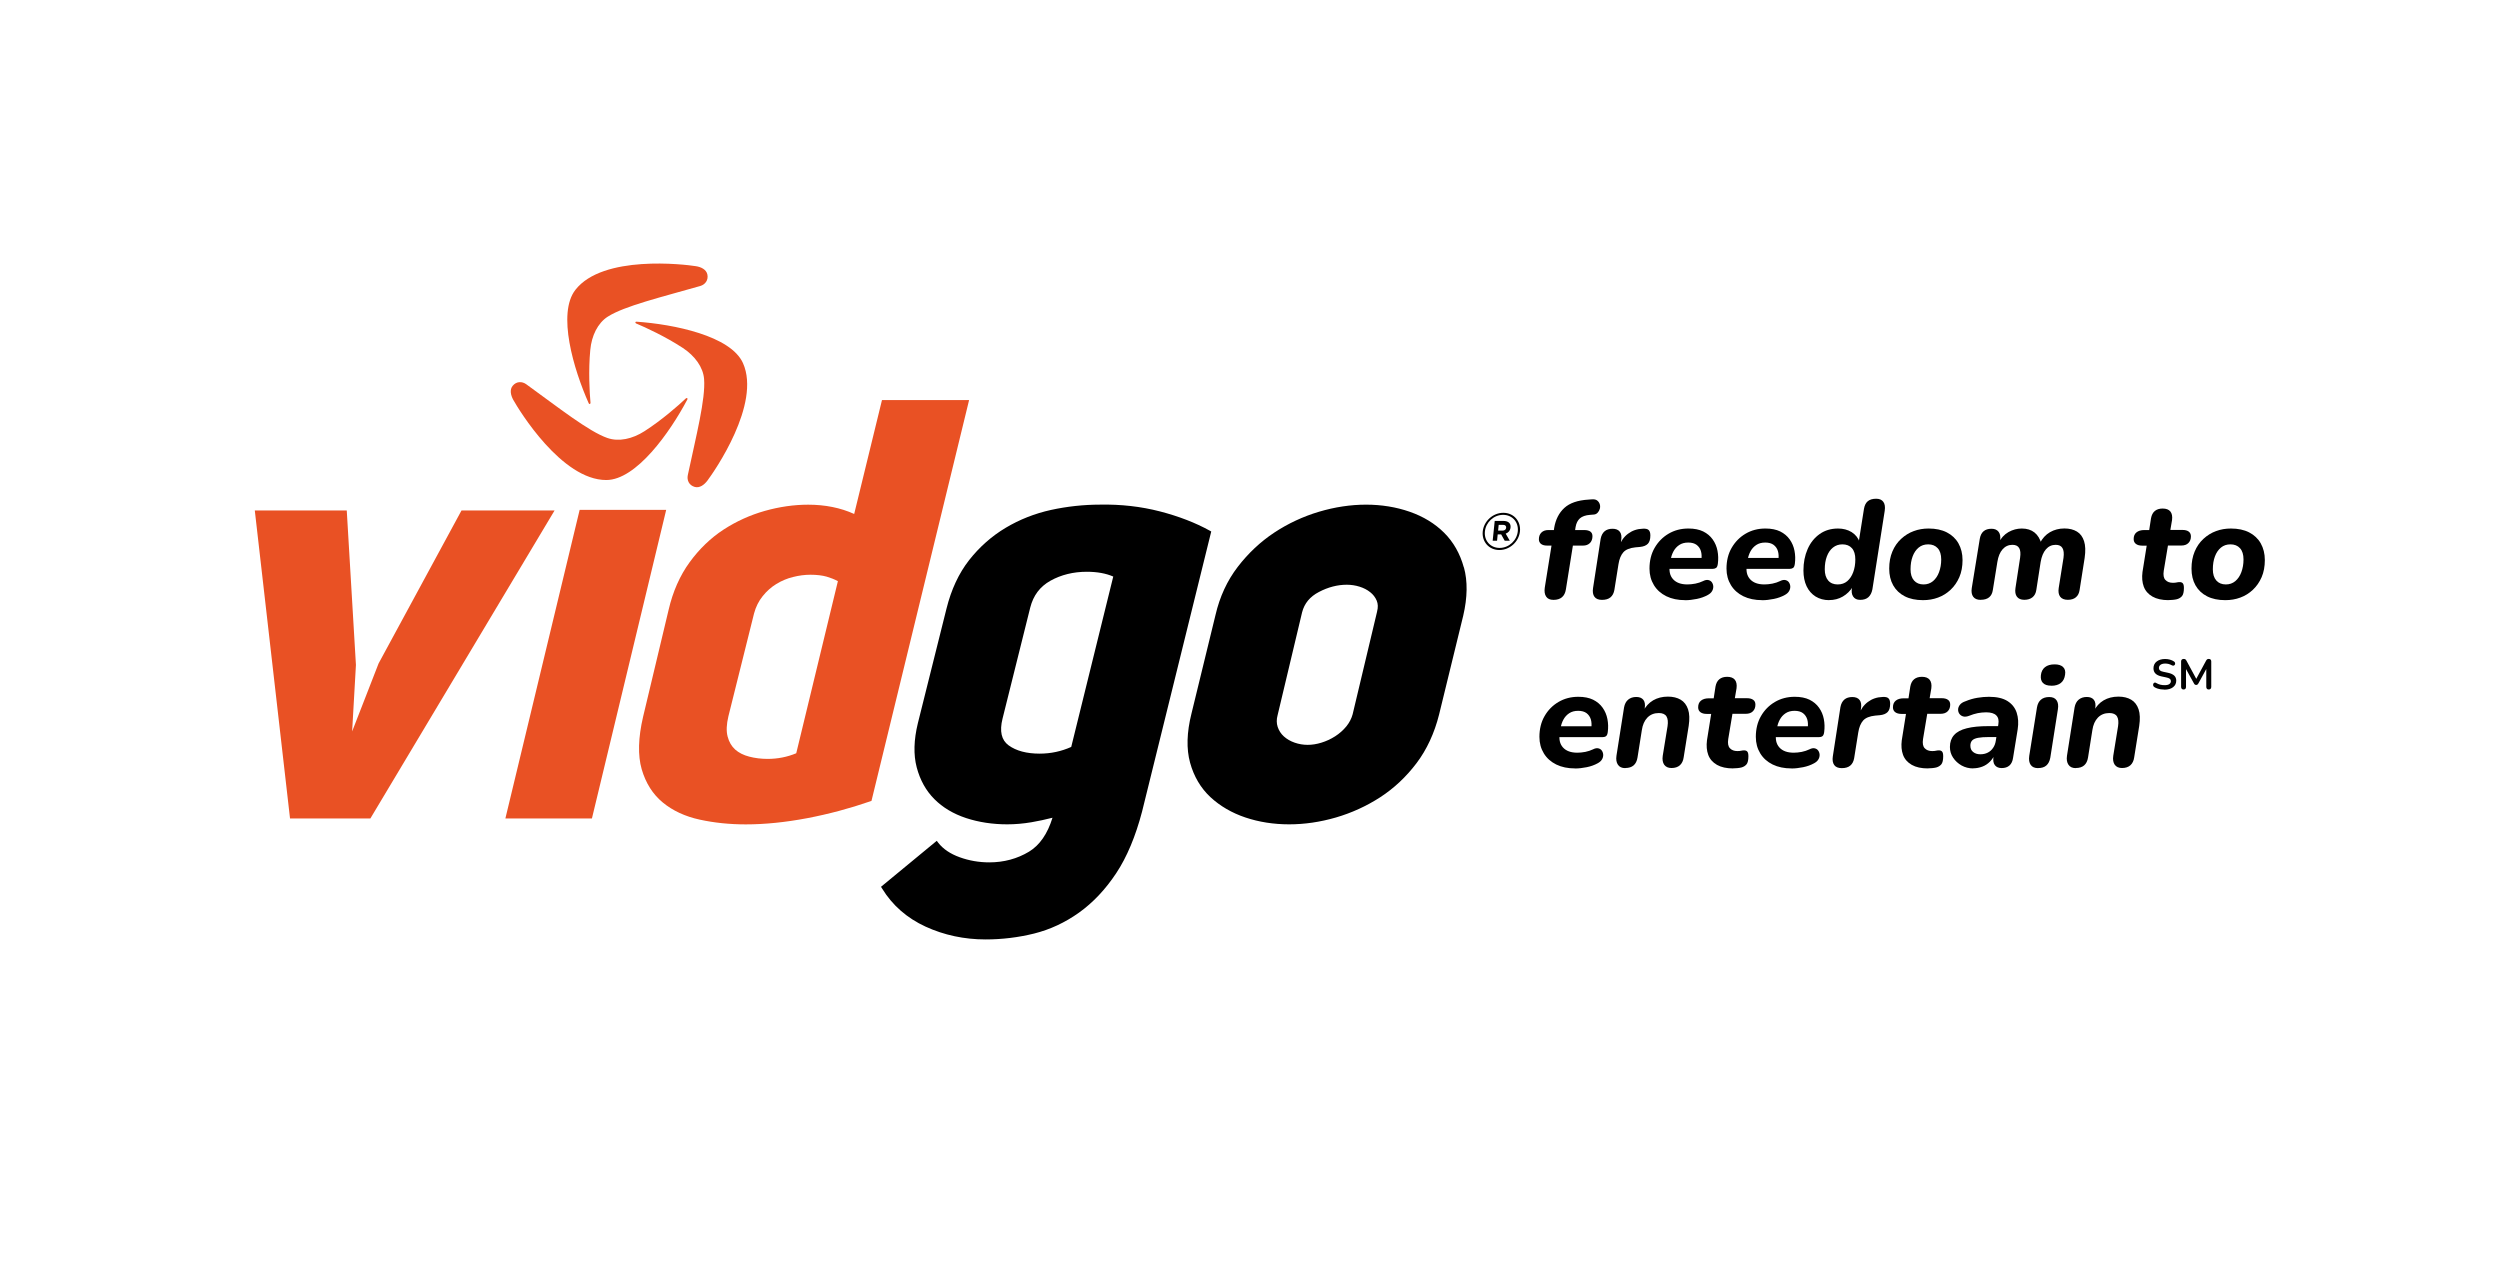 <?xml version="1.0" encoding="UTF-8"?><svg id="Layer_1" xmlns="http://www.w3.org/2000/svg" viewBox="0 0 427.89 220"><g><g><path d="M104.02,54.2c2.86-1.83,9.24-3.36,15.83-5.25,.84-.24,1.43-1,1.22-1.98-.19-.86-1.1-1.28-1.96-1.41-1.99-.32-15.92-1.98-20.62,4.04-3.16,4.04-.32,13.59,2.27,19.42,.1,.23,.32,.13,.31-.07-.16-1.7-.38-5.53-.04-9.05,.23-2.46,1.28-4.61,2.99-5.7Z" style="fill:#e95124;"/><path d="M103.97,74.97c-3.21-1.12-8.35-5.19-13.91-9.21-.71-.51-1.67-.51-2.31,.27-.56,.68-.32,1.65,.1,2.41,.98,1.76,8.28,13.74,15.92,13.72,5.13-.01,10.89-8.14,13.87-13.78,.12-.22-.1-.33-.24-.2-1.24,1.18-4.11,3.71-7.09,5.62-2.08,1.34-4.42,1.84-6.33,1.17Z" style="fill:#e95124;"/><path d="M120.51,64.88c.27,3.39-1.36,9.73-2.79,16.45-.18,.86,.21,1.73,1.18,2.01,.85,.24,1.64-.37,2.17-1.07,1.21-1.61,9.21-13.13,6.1-20.11-2.09-4.69-11.86-6.66-18.22-7.1-.25-.02-.26,.23-.08,.3,1.58,.66,5.06,2.26,8.01,4.2,2.06,1.36,3.47,3.29,3.63,5.32Z" style="fill:#e95124;"/></g><path d="M256.63,94.14c-1.79,0-3.03-1.43-2.85-3.18s1.73-3.19,3.52-3.19,3.03,1.43,2.85,3.18-1.73,3.19-3.52,3.19Zm.63-6.02c-1.61,0-2.95,1.28-3.11,2.84s.92,2.82,2.52,2.82,2.95-1.28,3.11-2.84-.92-2.82-2.52-2.82Zm.45,3.22l.7,1.21h-.87l-.61-1.09h-.59l-.11,1.09h-.75l.35-3.39h1.5c.81,0,1.29,.41,1.21,1.12-.06,.55-.39,.9-.84,1.06Zm-.47-1.51h-.73l-.1,.99h.75c.38,0,.6-.2,.63-.49,.03-.33-.18-.5-.55-.5Z"/><g><path d="M78.99,87.37l-14.19,26.18-4.53,11.64,.65-11.38-1.57-26.44h-15.74l5.99,52.37,.04,.35h13.75l31.53-52.72h-15.92Zm71.97-18.91l-4.76,19.51c-2.33-1.06-4.98-1.59-7.88-1.59-2.43,0-4.93,.36-7.44,1.07-2.51,.71-4.88,1.79-7.06,3.21-2.19,1.43-4.14,3.31-5.79,5.58-1.66,2.28-2.87,5.02-3.59,8.13l-4.37,18.31c-.84,3.59-.92,6.61-.24,8.98,.69,2.37,1.9,4.29,3.62,5.7,1.7,1.4,3.83,2.39,6.33,2.93,2.47,.54,5.11,.81,7.86,.81,3.28,0,6.81-.36,10.5-1.06,3.68-.7,7.3-1.67,10.76-2.87l.26-.09,16.71-68.61h-14.91Zm-14.69,60.47c-1.54,.64-3.18,.96-4.89,.96-1.09,0-2.16-.13-3.15-.39-.97-.25-1.78-.66-2.4-1.21-.61-.55-1.05-1.29-1.29-2.21-.25-.93-.2-2.1,.13-3.48l4.39-17.6c.3-1.13,.8-2.13,1.48-2.97,.68-.85,1.47-1.55,2.34-2.08,.88-.54,1.83-.94,2.84-1.19,1.02-.26,2.03-.39,2.98-.39,1.08,0,2.03,.11,2.8,.33,.68,.2,1.32,.45,1.91,.77l-7.13,29.46Zm-22.25-41.66h-14.81l-12.59,52.31-.12,.51h14.81l12.59-52.31,.12-.51Z" style="fill:#e95124;"/><path d="M207.05,90.82c-2.42-1.34-5.28-2.45-8.52-3.29-3.24-.84-6.69-1.23-10.25-1.16-2.82,0-5.65,.31-8.4,.91-2.77,.61-5.38,1.64-7.76,3.06-2.39,1.43-4.49,3.29-6.25,5.53-1.76,2.25-3.06,5.04-3.87,8.29l-4.9,19.61c-.7,2.86-.77,5.41-.2,7.57,.57,2.16,1.58,3.99,3.02,5.43,1.43,1.44,3.26,2.53,5.44,3.25,2.16,.71,4.53,1.07,7.03,1.07,1.35,0,2.75-.12,4.16-.36,1.18-.2,2.38-.46,3.59-.77-.85,2.76-2.2,4.71-4.02,5.81-2.01,1.21-4.3,1.83-6.8,1.83-1.74,0-3.45-.29-5.07-.88-1.59-.57-2.82-1.4-3.66-2.47l-.26-.34-9.54,7.87,.2,.32c1.75,2.85,4.25,5.04,7.43,6.5,3.16,1.45,6.62,2.19,10.26,2.19,2.82,0,5.62-.34,8.32-1.01,2.72-.68,5.3-1.88,7.68-3.58,2.38-1.7,4.52-3.96,6.36-6.74,1.84-2.77,3.32-6.32,4.43-10.55l11.84-47.94-.26-.15Zm-23.7,37.02c-1.69,.76-3.51,1.15-5.41,1.15-2.23,0-4.02-.48-5.31-1.42-1.23-.9-1.58-2.4-1.04-4.57l4.74-19.01c.53-2.08,1.66-3.58,3.45-4.59,1.83-1.02,3.93-1.54,6.23-1.54,1.78,0,3.3,.28,4.53,.82l-7.19,29.15Zm67.19-30.73c-.65-2.36-1.78-4.35-3.37-5.93-1.58-1.57-3.56-2.78-5.89-3.59-4.64-1.62-10.1-1.62-15.53,0-2.72,.81-5.29,2.01-7.64,3.56-2.36,1.56-4.47,3.54-6.26,5.87-1.8,2.34-3.09,5.12-3.81,8.24l-4.12,16.9c-.8,3.2-.88,6.02-.23,8.38,.65,2.36,1.82,4.34,3.48,5.89,1.65,1.53,3.67,2.71,6,3.49,2.32,.78,4.84,1.17,7.47,1.17s5.32-.39,8-1.17c2.68-.78,5.23-1.94,7.58-3.46,2.36-1.53,4.45-3.49,6.22-5.83,1.77-2.34,3.07-5.15,3.87-8.34l4.13-16.91c.73-3.13,.77-5.91,.12-8.27Zm-14.84,7.55l-4.19,17.6c-.2,.73-.56,1.43-1.08,2.07-.53,.65-1.18,1.22-1.91,1.69-.75,.48-1.54,.84-2.35,1.09-1.62,.5-3.13,.5-4.58,0-.72-.25-1.34-.61-1.85-1.07-.5-.45-.85-1-1.06-1.63-.2-.62-.21-1.29-.01-2.01l4.19-17.6c.4-1.54,1.34-2.68,2.88-3.48,1.58-.83,3.18-1.24,4.76-1.24,.75,0,1.49,.11,2.19,.33,.7,.22,1.31,.53,1.82,.94,.5,.39,.88,.88,1.12,1.45,.23,.55,.25,1.16,.06,1.88Z"/></g></g><g><path d="M265.86,102.67c-.56,0-.97-.18-1.22-.55-.26-.37-.34-.89-.24-1.56l1.15-7.18h-.77c-.45,0-.79-.1-1.03-.29-.24-.19-.36-.46-.36-.79,0-.48,.14-.86,.43-1.15,.29-.29,.69-.43,1.2-.43h1.3l-.41,.34,.1-.72c.24-1.42,.82-2.56,1.73-3.4s2.29-1.32,4.13-1.43l.67-.05c.37-.02,.65,.06,.85,.22s.34,.37,.42,.62,.08,.52,.01,.78c-.07,.26-.2,.49-.38,.68s-.41,.3-.68,.31l-.62,.05c-.77,.06-1.34,.26-1.73,.6-.38,.34-.63,.83-.74,1.49l-.12,.77-.26-.26h1.85c.46,0,.82,.09,1.06,.26,.24,.18,.36,.44,.36,.79,0,.5-.15,.89-.44,1.18-.3,.29-.68,.43-1.16,.43h-1.75l-1.2,7.51c-.19,1.18-.9,1.78-2.11,1.78Z"/><path d="M274.17,102.67c-.59,0-1.02-.18-1.27-.53-.26-.35-.34-.85-.24-1.49l1.3-8.42c.11-.58,.34-1.01,.68-1.3,.34-.29,.8-.43,1.36-.43s.99,.17,1.25,.52c.26,.34,.33,.84,.22,1.5l-.14,1.06h-.24c.32-.94,.84-1.69,1.56-2.23,.72-.54,1.56-.83,2.52-.86,.48-.03,.82,.04,1.01,.23,.19,.18,.29,.49,.29,.92,0,.66-.14,1.13-.43,1.43-.29,.3-.74,.48-1.34,.54l-.79,.07c-.96,.1-1.65,.38-2.06,.84s-.7,1.15-.84,2.06l-.7,4.39c-.1,.56-.32,.98-.67,1.27-.35,.29-.83,.43-1.44,.43Z"/><path d="M288.42,102.72c-1.23,0-2.3-.22-3.22-.67-.91-.45-1.62-1.08-2.12-1.9-.5-.82-.76-1.76-.76-2.83,0-1.34,.29-2.53,.88-3.55s1.38-1.83,2.38-2.42c1-.59,2.13-.89,3.4-.89,1.01,0,1.85,.17,2.53,.5,.68,.34,1.22,.79,1.63,1.37,.41,.58,.68,1.22,.82,1.94,.14,.72,.16,1.46,.06,2.23-.05,.37-.15,.6-.31,.71-.16,.1-.37,.16-.62,.16h-7.82l.29-1.87h6.02l-.38,.34c.08-.58,.05-1.08-.08-1.52s-.38-.79-.73-1.06c-.35-.26-.83-.4-1.44-.4s-1.12,.14-1.54,.42c-.42,.28-.74,.64-.98,1.08-.24,.44-.4,.92-.48,1.43l-.14,.86c-.18,1.06,0,1.88,.54,2.48s1.36,.9,2.46,.9c.43,0,.89-.05,1.37-.14,.48-.1,.91-.24,1.3-.43,.35-.18,.66-.24,.92-.18,.26,.06,.47,.19,.61,.4,.14,.21,.22,.45,.23,.72,0,.27-.06,.54-.22,.79-.15,.26-.4,.47-.73,.65-.54,.3-1.17,.53-1.87,.67s-1.36,.22-1.97,.22Z"/><path d="M301.6,102.72c-1.23,0-2.3-.22-3.22-.67-.91-.45-1.62-1.08-2.12-1.9-.5-.82-.76-1.76-.76-2.83,0-1.34,.29-2.53,.88-3.55s1.38-1.83,2.38-2.42c1-.59,2.13-.89,3.4-.89,1.01,0,1.85,.17,2.53,.5,.68,.34,1.22,.79,1.63,1.37,.41,.58,.68,1.22,.82,1.94,.14,.72,.16,1.46,.06,2.23-.05,.37-.15,.6-.31,.71-.16,.1-.37,.16-.62,.16h-7.82l.29-1.87h6.02l-.38,.34c.08-.58,.05-1.08-.08-1.52s-.38-.79-.73-1.06c-.35-.26-.83-.4-1.44-.4s-1.12,.14-1.54,.42c-.42,.28-.74,.64-.98,1.08-.24,.44-.4,.92-.48,1.43l-.14,.86c-.18,1.06,0,1.88,.54,2.48s1.36,.9,2.46,.9c.43,0,.89-.05,1.37-.14,.48-.1,.91-.24,1.3-.43,.35-.18,.66-.24,.92-.18,.26,.06,.47,.19,.61,.4,.14,.21,.22,.45,.23,.72,0,.27-.06,.54-.22,.79-.15,.26-.4,.47-.73,.65-.54,.3-1.17,.53-1.87,.67s-1.36,.22-1.97,.22Z"/><path d="M313.07,102.72c-.88,0-1.65-.21-2.32-.62-.66-.42-1.18-1-1.54-1.76-.36-.76-.54-1.66-.54-2.7,0-1.36,.24-2.58,.72-3.67,.48-1.09,1.17-1.94,2.06-2.57s1.94-.94,3.14-.94c.88,0,1.65,.2,2.32,.61,.66,.41,1.13,1,1.4,1.76h-.19l.91-5.74c.1-.59,.32-1.03,.66-1.31s.82-.42,1.43-.42c.56,0,.97,.18,1.22,.53,.26,.35,.34,.86,.24,1.54l-2.11,13.44c-.11,.58-.34,1.02-.67,1.33s-.81,.47-1.42,.47c-.56,0-.96-.19-1.21-.58-.25-.38-.31-.9-.18-1.56l.14-1.03v.91c-.45,.72-1.02,1.28-1.72,1.69-.7,.41-1.48,.61-2.36,.61Zm1.46-2.69c.66,0,1.2-.19,1.64-.56,.44-.38,.78-.89,1.02-1.54s.36-1.37,.36-2.17c0-.85-.19-1.49-.58-1.93s-.93-.66-1.63-.66c-.62,0-1.16,.18-1.62,.55s-.8,.87-1.04,1.51c-.24,.64-.36,1.38-.36,2.21s.2,1.47,.59,1.92c.39,.45,.93,.67,1.62,.67Z"/><path d="M329.13,102.72c-1.22,0-2.26-.22-3.12-.66s-1.52-1.07-1.98-1.88c-.46-.82-.68-1.77-.68-2.86s.18-2.06,.54-2.92c.36-.86,.86-1.58,1.5-2.17,.64-.59,1.36-1.04,2.16-1.33,.8-.3,1.65-.44,2.54-.44,1.22,0,2.26,.22,3.12,.66,.86,.44,1.53,1.07,1.99,1.88,.46,.82,.7,1.77,.7,2.86s-.18,2.08-.55,2.93-.87,1.57-1.5,2.16c-.63,.59-1.35,1.04-2.15,1.33-.8,.3-1.66,.44-2.57,.44Zm.1-2.69c.62,0,1.16-.19,1.61-.56,.45-.38,.8-.89,1.04-1.54s.37-1.37,.37-2.17c0-.85-.2-1.49-.6-1.93-.4-.44-.94-.66-1.63-.66-.64,0-1.18,.18-1.63,.55-.45,.37-.79,.87-1.03,1.51-.24,.64-.36,1.38-.36,2.21s.2,1.47,.6,1.92c.4,.45,.94,.67,1.63,.67Z"/><path d="M338.99,102.67c-.58,0-1-.18-1.26-.53-.26-.35-.35-.85-.25-1.49l1.37-8.42c.1-.58,.31-1.01,.65-1.3s.79-.43,1.37-.43c.54,0,.95,.18,1.21,.53,.26,.35,.35,.85,.25,1.49l-.19,1.3-.14-.79c.45-.9,1.04-1.55,1.76-1.96,.73-.41,1.49-.61,2.29-.61,.88,0,1.6,.23,2.17,.68,.57,.46,.97,1.13,1.21,2.03l-.31-.17c.43-.85,1.01-1.48,1.74-1.91,.73-.42,1.56-.64,2.48-.64,.85,0,1.56,.18,2.14,.53,.58,.35,.98,.9,1.22,1.64,.24,.74,.27,1.7,.1,2.87l-.86,5.47c-.08,.56-.29,.98-.64,1.27-.34,.29-.8,.43-1.38,.43-.61,0-1.04-.18-1.31-.53-.26-.35-.35-.85-.25-1.49l.82-5.16c.1-.75,.04-1.31-.18-1.68-.22-.37-.6-.55-1.16-.55-.67,0-1.23,.26-1.67,.77-.44,.51-.74,1.23-.9,2.16l-.74,4.78c-.08,.56-.3,.98-.66,1.27-.36,.29-.83,.43-1.4,.43s-1-.18-1.26-.53c-.26-.35-.35-.85-.25-1.49l.79-5.16c.11-.75,.06-1.31-.16-1.68-.22-.37-.6-.55-1.16-.55-.67,0-1.23,.26-1.68,.77-.45,.51-.74,1.23-.89,2.16l-.77,4.78c-.16,1.14-.86,1.7-2.09,1.7Z"/><path d="M371.17,102.72c-1.12,0-2.04-.2-2.76-.61-.72-.41-1.22-.98-1.49-1.7-.27-.73-.34-1.56-.22-2.51l.72-4.51h-.77c-.46,0-.82-.1-1.08-.3-.26-.2-.38-.48-.38-.83,0-.5,.16-.88,.48-1.14,.32-.26,.77-.4,1.34-.4h.84l.31-2.02c.1-.54,.31-.96,.65-1.24,.34-.28,.78-.42,1.34-.42,.61,0,1.05,.17,1.32,.5,.27,.34,.37,.82,.29,1.46l-.29,1.7h2.04c.48,0,.85,.09,1.1,.28s.38,.46,.38,.83c0,.46-.14,.84-.43,1.13-.29,.29-.69,.43-1.2,.43h-2.3l-.72,4.32c-.11,.74-.02,1.26,.29,1.58,.3,.32,.73,.48,1.27,.48,.27,0,.49-.02,.65-.06,.16-.04,.33-.06,.5-.06,.26,0,.44,.07,.56,.22,.12,.14,.18,.41,.18,.79,0,.66-.11,1.12-.32,1.38-.22,.26-.51,.44-.88,.54-.19,.05-.42,.08-.7,.11-.27,.02-.52,.04-.74,.04Z"/><path d="M380.87,102.72c-1.22,0-2.26-.22-3.12-.66s-1.52-1.07-1.98-1.88c-.46-.82-.68-1.77-.68-2.86s.18-2.06,.54-2.92c.36-.86,.86-1.58,1.5-2.17,.64-.59,1.36-1.04,2.16-1.33,.8-.3,1.65-.44,2.54-.44,1.22,0,2.26,.22,3.12,.66,.86,.44,1.53,1.07,1.99,1.88,.46,.82,.7,1.77,.7,2.86s-.18,2.08-.55,2.93-.87,1.57-1.5,2.16c-.63,.59-1.35,1.04-2.15,1.33-.8,.3-1.66,.44-2.57,.44Zm.1-2.69c.62,0,1.16-.19,1.61-.56,.45-.38,.8-.89,1.04-1.54s.37-1.37,.37-2.17c0-.85-.2-1.49-.6-1.93-.4-.44-.94-.66-1.63-.66-.64,0-1.18,.18-1.63,.55-.45,.37-.79,.87-1.03,1.51-.24,.64-.36,1.38-.36,2.21s.2,1.47,.6,1.92c.4,.45,.94,.67,1.63,.67Z"/><path d="M269.58,131.52c-1.23,0-2.3-.22-3.22-.67-.91-.45-1.62-1.08-2.12-1.9-.5-.82-.76-1.76-.76-2.83,0-1.34,.29-2.53,.88-3.55,.58-1.02,1.38-1.83,2.38-2.42s2.13-.89,3.4-.89c1.01,0,1.85,.17,2.53,.5,.68,.34,1.22,.79,1.63,1.37,.41,.58,.68,1.22,.82,1.94,.14,.72,.16,1.46,.06,2.23-.05,.37-.15,.6-.31,.71s-.37,.16-.62,.16h-7.82l.29-1.87h6.02l-.38,.34c.08-.58,.05-1.08-.08-1.52-.14-.44-.38-.79-.73-1.06-.35-.26-.83-.4-1.44-.4s-1.12,.14-1.54,.42c-.42,.28-.74,.64-.98,1.08-.24,.44-.4,.92-.48,1.43l-.14,.86c-.18,1.06,0,1.88,.54,2.48,.54,.6,1.36,.9,2.46,.9,.43,0,.89-.05,1.37-.14,.48-.1,.91-.24,1.3-.43,.35-.18,.66-.24,.92-.18,.26,.06,.47,.19,.61,.4,.14,.21,.22,.45,.23,.72,0,.27-.06,.54-.22,.79-.15,.26-.4,.47-.73,.65-.54,.3-1.17,.53-1.87,.67-.7,.14-1.36,.22-1.97,.22Z"/><path d="M278.18,131.47c-.58,0-1-.19-1.26-.58-.26-.38-.35-.9-.25-1.56l1.3-8.26c.11-.58,.34-1.02,.7-1.32s.82-.46,1.39-.46c.54,0,.95,.16,1.21,.49,.26,.33,.34,.82,.23,1.48l-.19,1.22-.05-.77c.4-.8,.96-1.41,1.68-1.84,.72-.42,1.57-.64,2.54-.64,.86,0,1.59,.18,2.18,.53,.59,.35,1.01,.9,1.26,1.64s.28,1.69,.11,2.84l-.86,5.38c-.08,.59-.3,1.04-.65,1.36-.35,.31-.83,.47-1.44,.47-.56,0-.97-.19-1.24-.56-.26-.38-.35-.89-.25-1.55l.82-5.04c.11-.74,.05-1.3-.18-1.68-.23-.38-.67-.58-1.31-.58-.8,0-1.45,.26-1.96,.78-.5,.52-.82,1.24-.95,2.15l-.74,4.68c-.19,1.2-.89,1.8-2.09,1.8Z"/><path d="M296.63,131.52c-1.12,0-2.04-.2-2.76-.61-.72-.41-1.22-.98-1.49-1.7-.27-.73-.34-1.56-.22-2.51l.72-4.51h-.77c-.46,0-.82-.1-1.08-.3-.26-.2-.38-.48-.38-.83,0-.5,.16-.88,.48-1.14,.32-.26,.77-.4,1.34-.4h.84l.31-2.02c.1-.54,.31-.96,.65-1.24,.34-.28,.78-.42,1.34-.42,.61,0,1.05,.17,1.32,.5,.27,.34,.37,.82,.29,1.46l-.29,1.7h2.04c.48,0,.85,.09,1.1,.28,.26,.18,.38,.46,.38,.83,0,.46-.14,.84-.43,1.13-.29,.29-.69,.43-1.2,.43h-2.3l-.72,4.32c-.11,.74-.02,1.26,.29,1.58,.3,.32,.73,.48,1.27,.48,.27,0,.49-.02,.65-.06,.16-.04,.33-.06,.5-.06,.26,0,.44,.07,.56,.22,.12,.14,.18,.41,.18,.79,0,.66-.11,1.12-.32,1.38-.22,.26-.51,.44-.88,.54-.19,.05-.42,.08-.7,.11-.27,.02-.52,.04-.74,.04Z"/><path d="M306.62,131.52c-1.23,0-2.3-.22-3.22-.67-.91-.45-1.62-1.08-2.12-1.9-.5-.82-.76-1.76-.76-2.83,0-1.34,.29-2.53,.88-3.55,.58-1.02,1.38-1.83,2.38-2.42s2.13-.89,3.4-.89c1.01,0,1.85,.17,2.53,.5,.68,.34,1.22,.79,1.63,1.37,.41,.58,.68,1.22,.82,1.94,.14,.72,.16,1.46,.06,2.23-.05,.37-.15,.6-.31,.71s-.37,.16-.62,.16h-7.82l.29-1.87h6.02l-.38,.34c.08-.58,.05-1.08-.08-1.52-.14-.44-.38-.79-.73-1.06-.35-.26-.83-.4-1.44-.4s-1.12,.14-1.54,.42c-.42,.28-.74,.64-.98,1.08-.24,.44-.4,.92-.48,1.43l-.14,.86c-.18,1.06,0,1.88,.54,2.48,.54,.6,1.36,.9,2.46,.9,.43,0,.89-.05,1.37-.14,.48-.1,.91-.24,1.3-.43,.35-.18,.66-.24,.92-.18,.26,.06,.47,.19,.61,.4,.14,.21,.22,.45,.23,.72,0,.27-.06,.54-.22,.79-.15,.26-.4,.47-.73,.65-.54,.3-1.17,.53-1.87,.67-.7,.14-1.36,.22-1.97,.22Z"/><path d="M315.21,131.47c-.59,0-1.02-.18-1.27-.53s-.34-.85-.24-1.49l1.3-8.42c.11-.58,.34-1.01,.68-1.3,.34-.29,.8-.43,1.36-.43s.99,.17,1.25,.52c.26,.34,.33,.84,.22,1.5l-.14,1.06h-.24c.32-.94,.84-1.69,1.56-2.23s1.56-.83,2.52-.86c.48-.03,.82,.04,1.01,.23,.19,.18,.29,.49,.29,.92,0,.66-.14,1.13-.43,1.43-.29,.3-.74,.48-1.34,.54l-.79,.07c-.96,.1-1.65,.38-2.06,.84s-.7,1.15-.84,2.06l-.7,4.39c-.1,.56-.32,.98-.67,1.27s-.83,.43-1.44,.43Z"/><path d="M329.97,131.52c-1.12,0-2.04-.2-2.76-.61-.72-.41-1.22-.98-1.49-1.7-.27-.73-.34-1.56-.22-2.51l.72-4.51h-.77c-.46,0-.82-.1-1.08-.3-.26-.2-.38-.48-.38-.83,0-.5,.16-.88,.48-1.14,.32-.26,.77-.4,1.34-.4h.84l.31-2.02c.1-.54,.31-.96,.65-1.24,.34-.28,.78-.42,1.34-.42,.61,0,1.05,.17,1.32,.5,.27,.34,.37,.82,.29,1.46l-.29,1.7h2.04c.48,0,.85,.09,1.1,.28,.26,.18,.38,.46,.38,.83,0,.46-.14,.84-.43,1.13-.29,.29-.69,.43-1.2,.43h-2.3l-.72,4.32c-.11,.74-.02,1.26,.29,1.58,.3,.32,.73,.48,1.27,.48,.27,0,.49-.02,.65-.06,.16-.04,.33-.06,.5-.06,.26,0,.44,.07,.56,.22,.12,.14,.18,.41,.18,.79,0,.66-.11,1.12-.32,1.38-.22,.26-.51,.44-.88,.54-.19,.05-.42,.08-.7,.11-.27,.02-.52,.04-.74,.04Z"/><path d="M337.74,131.52c-.74,0-1.4-.17-2-.5-.6-.34-1.08-.78-1.45-1.33-.37-.55-.55-1.16-.55-1.84,0-.83,.24-1.51,.71-2.04,.47-.53,1.2-.92,2.17-1.16,.98-.25,2.22-.37,3.72-.37h1.94l-.31,1.87h-1.56c-.75,0-1.37,.04-1.85,.13-.48,.09-.82,.24-1.02,.46s-.3,.51-.3,.88c0,.48,.16,.85,.49,1.1,.33,.26,.73,.38,1.21,.38s.9-.09,1.27-.28c.37-.18,.68-.46,.92-.82,.25-.36,.4-.78,.47-1.26l.43-2.78c.11-.66,0-1.16-.35-1.51-.34-.35-.92-.53-1.74-.53-.48,0-.96,.05-1.44,.14-.48,.1-.98,.25-1.49,.46-.37,.14-.69,.18-.97,.11-.28-.07-.5-.22-.66-.43s-.24-.46-.24-.74,.1-.55,.3-.82c.2-.26,.52-.47,.95-.61,.69-.29,1.38-.49,2.06-.6s1.34-.17,1.97-.17c1.36,0,2.42,.25,3.19,.74s1.29,1.16,1.56,1.99c.27,.83,.33,1.78,.17,2.83l-.79,4.87c-.08,.59-.29,1.04-.62,1.33-.34,.3-.78,.44-1.34,.44-.51,0-.9-.17-1.15-.49-.26-.33-.34-.82-.24-1.48l.22-1.25,.12,.62c-.24,.61-.56,1.11-.95,1.5s-.83,.68-1.32,.86-1,.28-1.52,.28Z"/><path d="M348.83,131.47c-.58,0-1-.18-1.26-.55-.26-.37-.35-.89-.25-1.56l1.32-8.28c.1-.58,.32-1.02,.67-1.32,.35-.3,.82-.46,1.42-.46s1,.18,1.26,.55,.34,.89,.23,1.56l-1.3,8.28c-.11,.59-.34,1.04-.68,1.33-.34,.3-.81,.44-1.4,.44Zm2.26-14.11c-.66,0-1.13-.16-1.43-.47-.3-.31-.41-.75-.35-1.31,.06-.61,.3-1.07,.7-1.39,.4-.32,.95-.48,1.66-.48,.64,0,1.12,.15,1.44,.46,.32,.3,.43,.74,.34,1.3-.08,.62-.32,1.1-.72,1.42-.4,.32-.94,.48-1.63,.48Z"/><path d="M355.29,131.47c-.58,0-1-.19-1.26-.58-.26-.38-.35-.9-.25-1.56l1.3-8.26c.11-.58,.34-1.02,.7-1.32s.82-.46,1.39-.46c.54,0,.95,.16,1.21,.49,.26,.33,.34,.82,.23,1.48l-.19,1.22-.05-.77c.4-.8,.96-1.41,1.68-1.84,.72-.42,1.57-.64,2.54-.64,.86,0,1.59,.18,2.18,.53,.59,.35,1.01,.9,1.26,1.64s.28,1.69,.11,2.84l-.86,5.38c-.08,.59-.3,1.04-.65,1.36-.35,.31-.83,.47-1.44,.47-.56,0-.97-.19-1.24-.56-.26-.38-.35-.89-.25-1.55l.82-5.04c.11-.74,.05-1.3-.18-1.68-.23-.38-.67-.58-1.31-.58-.8,0-1.45,.26-1.96,.78-.5,.52-.82,1.24-.95,2.15l-.74,4.68c-.19,1.2-.89,1.8-2.09,1.8Z"/></g><g><path d="M370.48,118.03c-.21,0-.43-.02-.64-.05-.21-.03-.41-.08-.6-.14s-.36-.15-.51-.24c-.09-.06-.15-.13-.18-.21s-.04-.16-.03-.24c.01-.08,.04-.15,.09-.21s.12-.1,.19-.11,.16,0,.25,.07c.21,.12,.44,.22,.67,.28,.24,.06,.49,.09,.75,.09,.38,0,.66-.06,.83-.19,.17-.13,.26-.29,.26-.5,0-.17-.06-.3-.18-.4-.12-.1-.33-.18-.63-.24l-.8-.17c-.46-.1-.8-.26-1.03-.49s-.34-.53-.34-.91c0-.24,.05-.45,.14-.65s.23-.36,.41-.5c.18-.14,.39-.25,.63-.32,.24-.07,.51-.11,.81-.11s.57,.04,.83,.11c.26,.07,.5,.18,.7,.32,.08,.05,.13,.12,.16,.2s.03,.15,.02,.23c-.01,.08-.05,.14-.1,.19s-.12,.08-.2,.09c-.08,0-.17-.01-.27-.07-.18-.1-.36-.17-.54-.22-.18-.04-.38-.07-.59-.07s-.41,.03-.57,.09c-.16,.06-.28,.15-.37,.26-.08,.11-.13,.25-.13,.4,0,.17,.06,.31,.17,.42,.12,.1,.31,.19,.59,.24l.79,.17c.48,.1,.83,.26,1.07,.48,.23,.22,.35,.51,.35,.87,0,.23-.05,.44-.14,.63-.09,.19-.23,.35-.41,.49s-.39,.24-.63,.31c-.25,.07-.52,.11-.83,.11Z"/><path d="M373.73,118.01c-.14,0-.24-.04-.31-.12-.07-.08-.11-.18-.11-.32v-4.36c0-.14,.04-.25,.12-.32s.18-.11,.32-.11c.12,0,.22,.02,.29,.07s.13,.12,.19,.24l1.79,3.31h-.23l1.79-3.31c.06-.11,.12-.19,.19-.24,.07-.05,.16-.07,.28-.07,.14,0,.24,.04,.31,.11s.11,.18,.11,.32v4.36c0,.14-.04,.24-.11,.32s-.17,.12-.32,.12-.24-.04-.31-.12-.11-.18-.11-.32v-3.36h.16l-1.52,2.78c-.05,.08-.1,.14-.15,.18-.05,.04-.13,.06-.22,.06s-.17-.02-.22-.06-.11-.1-.15-.18l-1.54-2.78h.17v3.36c0,.14-.04,.24-.1,.32-.07,.08-.18,.12-.32,.12Z"/></g></svg>